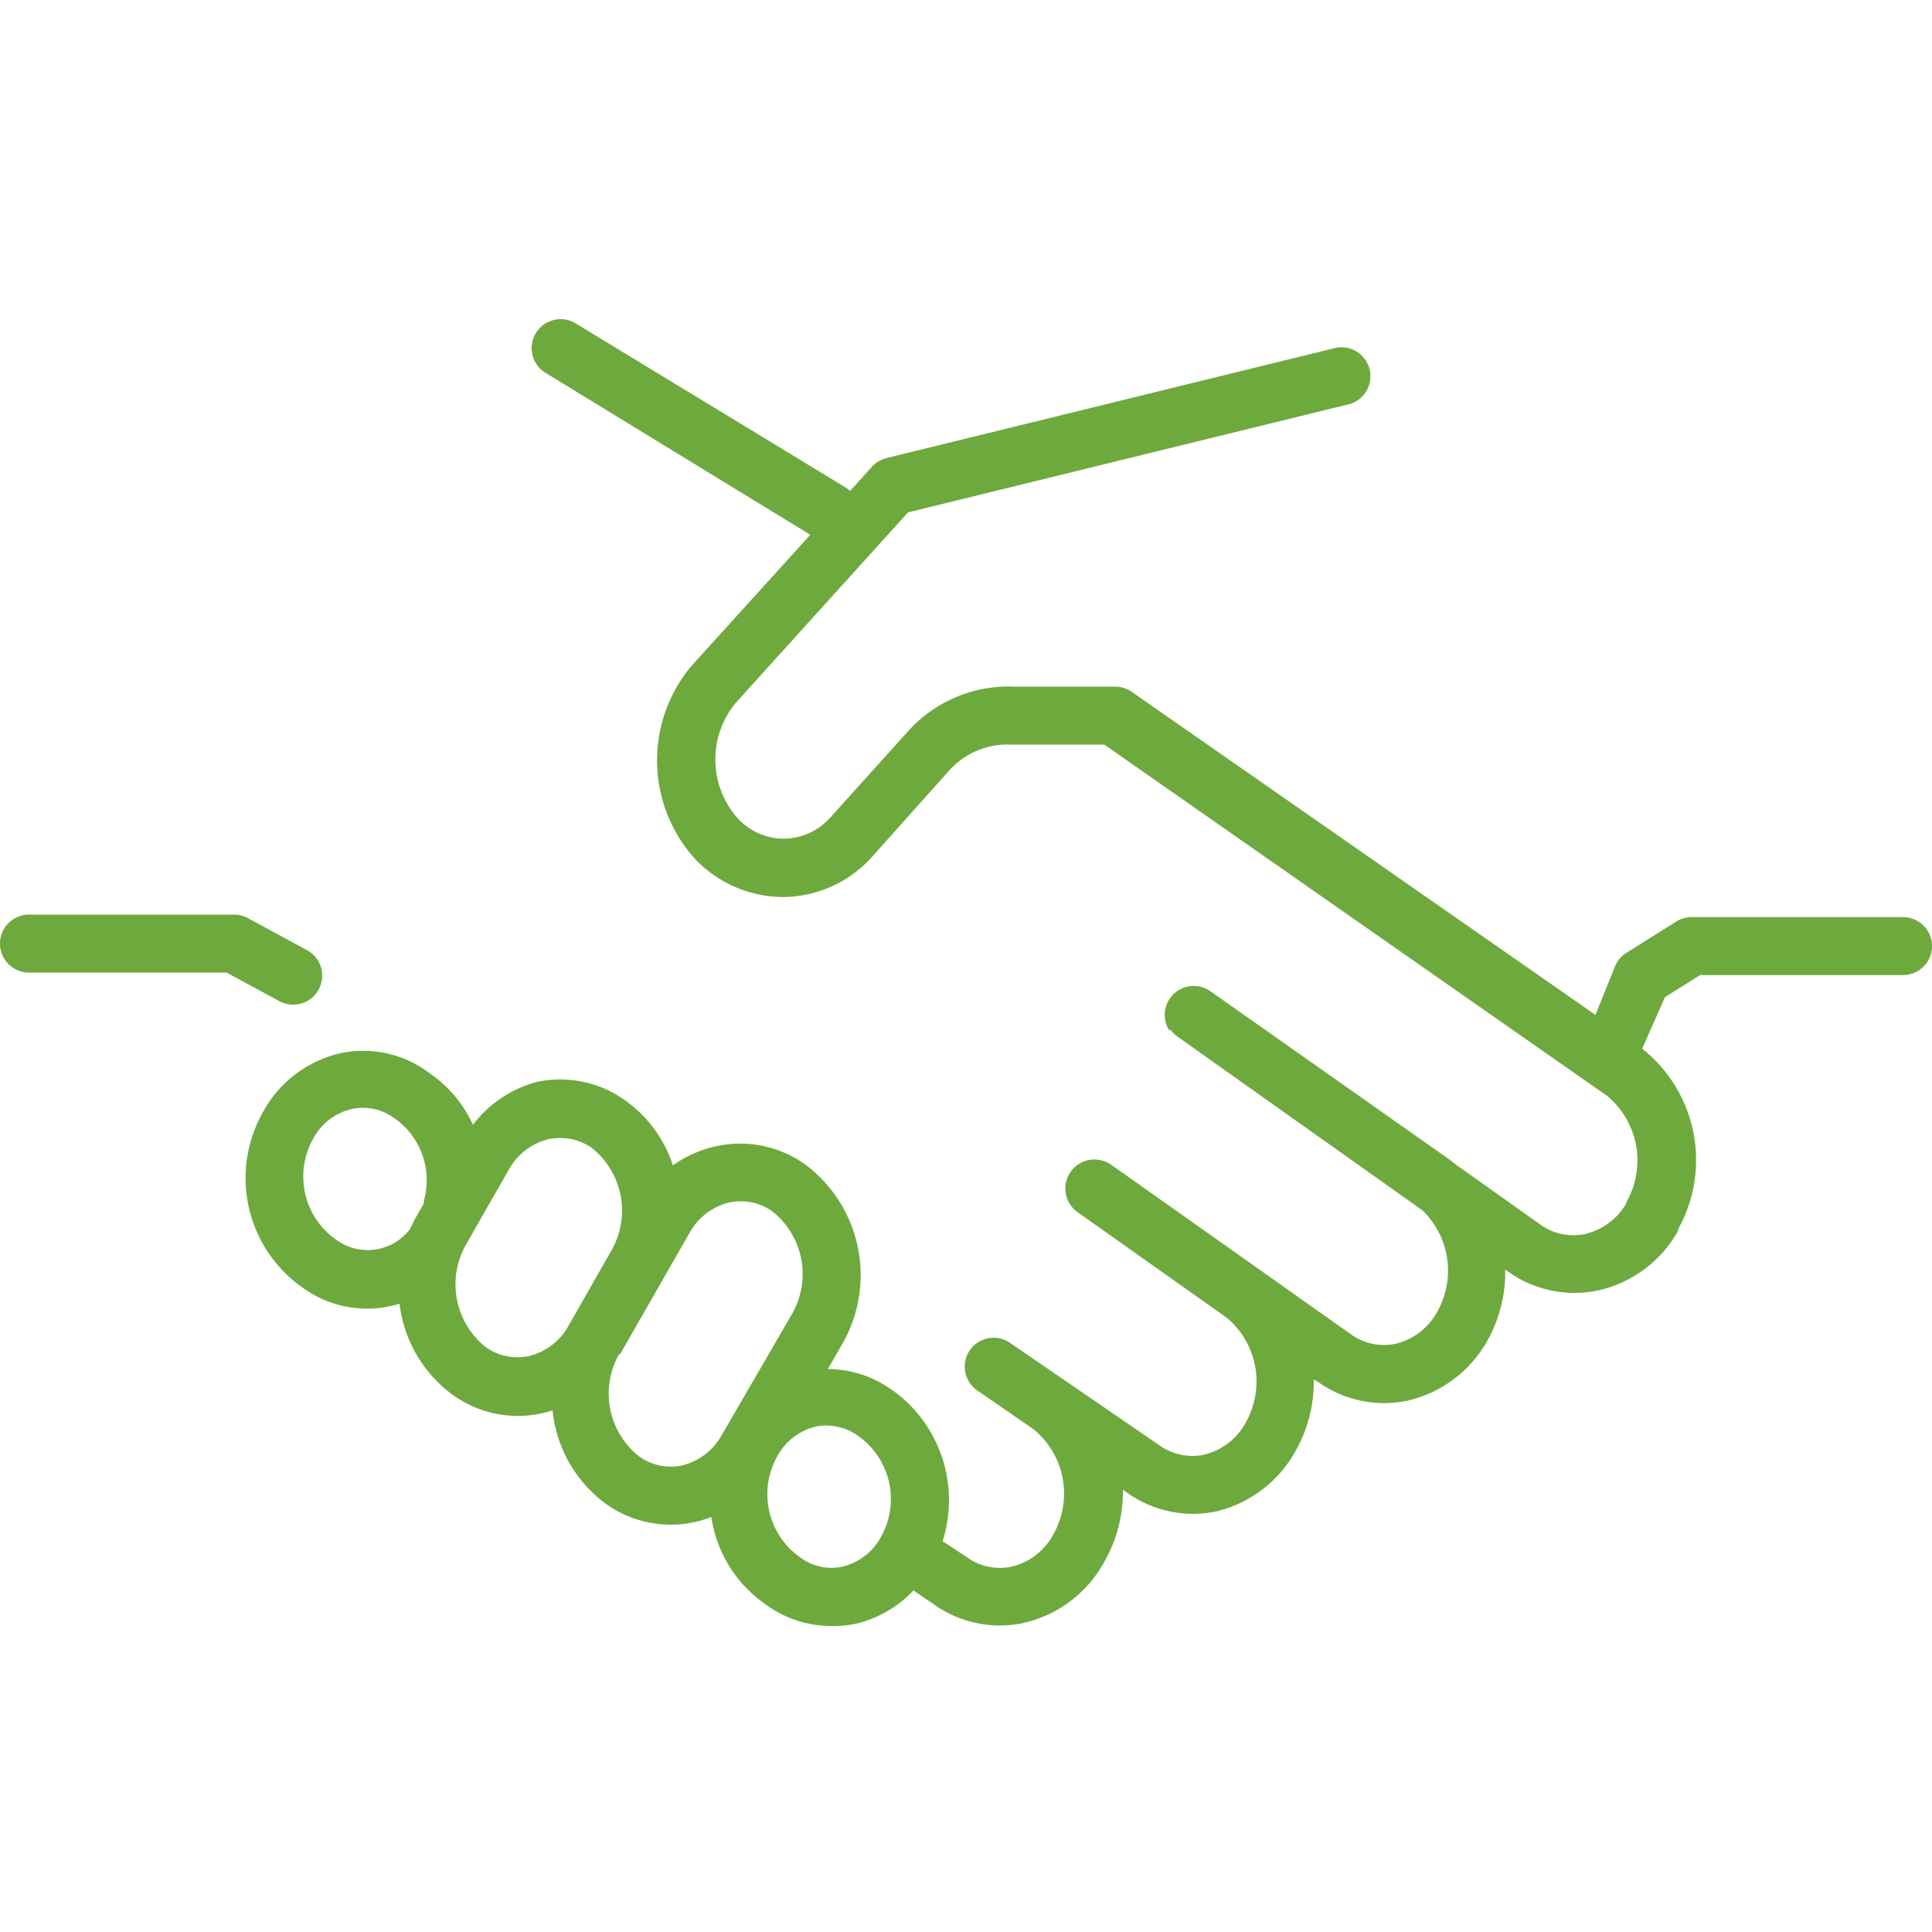 <svg id="Warstwa_1" data-name="Warstwa 1" xmlns="http://www.w3.org/2000/svg" viewBox="0 0 100 100"><defs><style>.cls-1{fill:#6ea93e;}</style></defs><title>10_4</title><path class="cls-1" d="M43,84.16a5.7,5.7,0,0,1-3.32-1.08l-.22-.16a6.65,6.65,0,0,1-2.64-4.4,5.77,5.77,0,0,1-5.5-.71A6.85,6.85,0,0,1,28.6,73a5.75,5.75,0,0,1-5.19-.82,6.84,6.84,0,0,1-2.73-4.7,5.67,5.67,0,0,1-5-.82l-.21-.15a6.93,6.93,0,0,1-1.83-9,6.11,6.11,0,0,1,4-3,5.66,5.66,0,0,1,4.54,1l.21.15a6.44,6.44,0,0,1,2.09,2.56A6.14,6.14,0,0,1,27.79,56a5.76,5.76,0,0,1,4.63,1h0a6.63,6.63,0,0,1,2.41,3.32,6,6,0,0,1,2.28-1,5.76,5.76,0,0,1,4.63,1h0a7.15,7.15,0,0,1,1.87,9.22l-.76,1.32a5.71,5.71,0,0,1,3.31,1.08l.23.16a7,7,0,0,1,2.4,7.67l1.21.8a2.94,2.94,0,0,0,2.37.52,3.33,3.33,0,0,0,2.15-1.67,4.29,4.29,0,0,0-1.05-5.46l-2.9-2a1.5,1.5,0,0,1-.36-2.09,1.54,1.54,0,0,1,.16-.19,1.5,1.5,0,0,1,1.93-.16L60,74.8a2.92,2.92,0,0,0,2.34.49,3.33,3.33,0,0,0,2.15-1.68,4.31,4.31,0,0,0-1-5.41l-7.72-5.46a1.5,1.5,0,0,1-.61-1h0a1.49,1.49,0,0,1,0-.46h0s0,0,0,0h0s0,0,0,0h0A1.5,1.5,0,0,1,57,60.06h0a1.48,1.48,0,0,1,.52.23l7.65,5.41.1.07,4.65,3.29a2.91,2.91,0,0,0,2.33.49,3.34,3.34,0,0,0,2.15-1.67,4.34,4.34,0,0,0-.77-5.23l-12.69-9a1.49,1.49,0,0,1-.33-.33h-.1a1.5,1.5,0,0,1,2.16-2h0L75,60l.4.31,4.31,3.06a2.92,2.92,0,0,0,2.34.5,3.33,3.33,0,0,0,2.13-1.59l0-.06a4.34,4.34,0,0,0-1-5.5l0,0L57.16,38.54H52.34a4.07,4.07,0,0,0-3.2,1.33l-3.95,4.42a6.24,6.24,0,0,1-4.61,2.14,6.31,6.31,0,0,1-4.63-2,7.6,7.6,0,0,1-.22-9.89l.15-.17,6.06-6.69L28.19,19.27a1.5,1.5,0,0,1,1.56-2.56l14,8.51a1.5,1.5,0,0,1,.25.19l1.13-1.25a1.5,1.5,0,0,1,.75-.45L69.16,18a1.5,1.5,0,0,1,.71,2.91L47,26.52,38.1,36.36l-.05.06,0,0a4.59,4.59,0,0,0,.11,5.91,3.25,3.25,0,0,0,2.38,1.08h0A3.27,3.27,0,0,0,43,42.29l4-4.44a7,7,0,0,1,5.5-2.31h5.22a1.5,1.5,0,0,1,.86.27l24,16.72L83.6,50a1.5,1.5,0,0,1,.58-.68l2.58-1.62a1.5,1.5,0,0,1,.8-.23H98.5a1.5,1.5,0,0,1,0,3H88l-1.82,1.14L85,54.28a7.35,7.35,0,0,1,1.85,9.36l0,.08a6.31,6.31,0,0,1-4.12,3.07,5.9,5.9,0,0,1-4.71-1l-.11-.08A7.27,7.27,0,0,1,77,69.37a6.38,6.38,0,0,1-4.11,3.12,5.88,5.88,0,0,1-4.72-1L68,71.41a7.27,7.27,0,0,1-.94,3.69A6.38,6.38,0,0,1,63,78.22a5.86,5.86,0,0,1-4.72-1l-.16-.11a7.27,7.27,0,0,1-.94,3.69A6.38,6.38,0,0,1,53,84a5.87,5.87,0,0,1-4.72-1l-1-.68a6,6,0,0,1-3,1.73A5.7,5.7,0,0,1,43,84.16Zm-.2-10.38a2.61,2.61,0,0,0-.57.06,3.09,3.09,0,0,0-2,1.54h0a4,4,0,0,0,1,5.09l.22.16a2.68,2.68,0,0,0,2.15.46,3.08,3.08,0,0,0,2-1.54,4,4,0,0,0-1-5.09l-.22-.16A2.73,2.73,0,0,0,42.83,73.79Zm-10.75-3.7h0a4.15,4.15,0,0,0,1,5.28,2.8,2.8,0,0,0,2.25.49,3.22,3.22,0,0,0,2.08-1.61L41,68a4.14,4.14,0,0,0-1-5.28h0a2.81,2.81,0,0,0-2.25-.48,3.21,3.21,0,0,0-2.08,1.61l-3.59,6.27ZM29,58.9a2.78,2.78,0,0,0-.59.06,3.22,3.22,0,0,0-2.09,1.61l-2.2,3.85a4.16,4.16,0,0,0,1,5.29,2.82,2.82,0,0,0,2.25.48,3.22,3.22,0,0,0,2.08-1.61l2.2-3.86a4.15,4.15,0,0,0-1-5.29A2.86,2.86,0,0,0,29,58.9ZM18.77,57.34a2.62,2.62,0,0,0-.56.06,3.07,3.07,0,0,0-2,1.54,4,4,0,0,0,1,5.09l.21.15a2.74,2.74,0,0,0,3.74-.49l.07-.08a7,7,0,0,1,.34-.68l.36-.62,0-.13A3.91,3.91,0,0,0,20.58,58l-.21-.15A2.74,2.74,0,0,0,18.77,57.34ZM15.17,52a1.5,1.5,0,0,1-.71-.18l-2.73-1.48H1.5a1.5,1.5,0,0,1,0-3H12.11a1.5,1.5,0,0,1,.72.18l3.06,1.66A1.5,1.5,0,0,1,15.17,52Z"/></svg>
